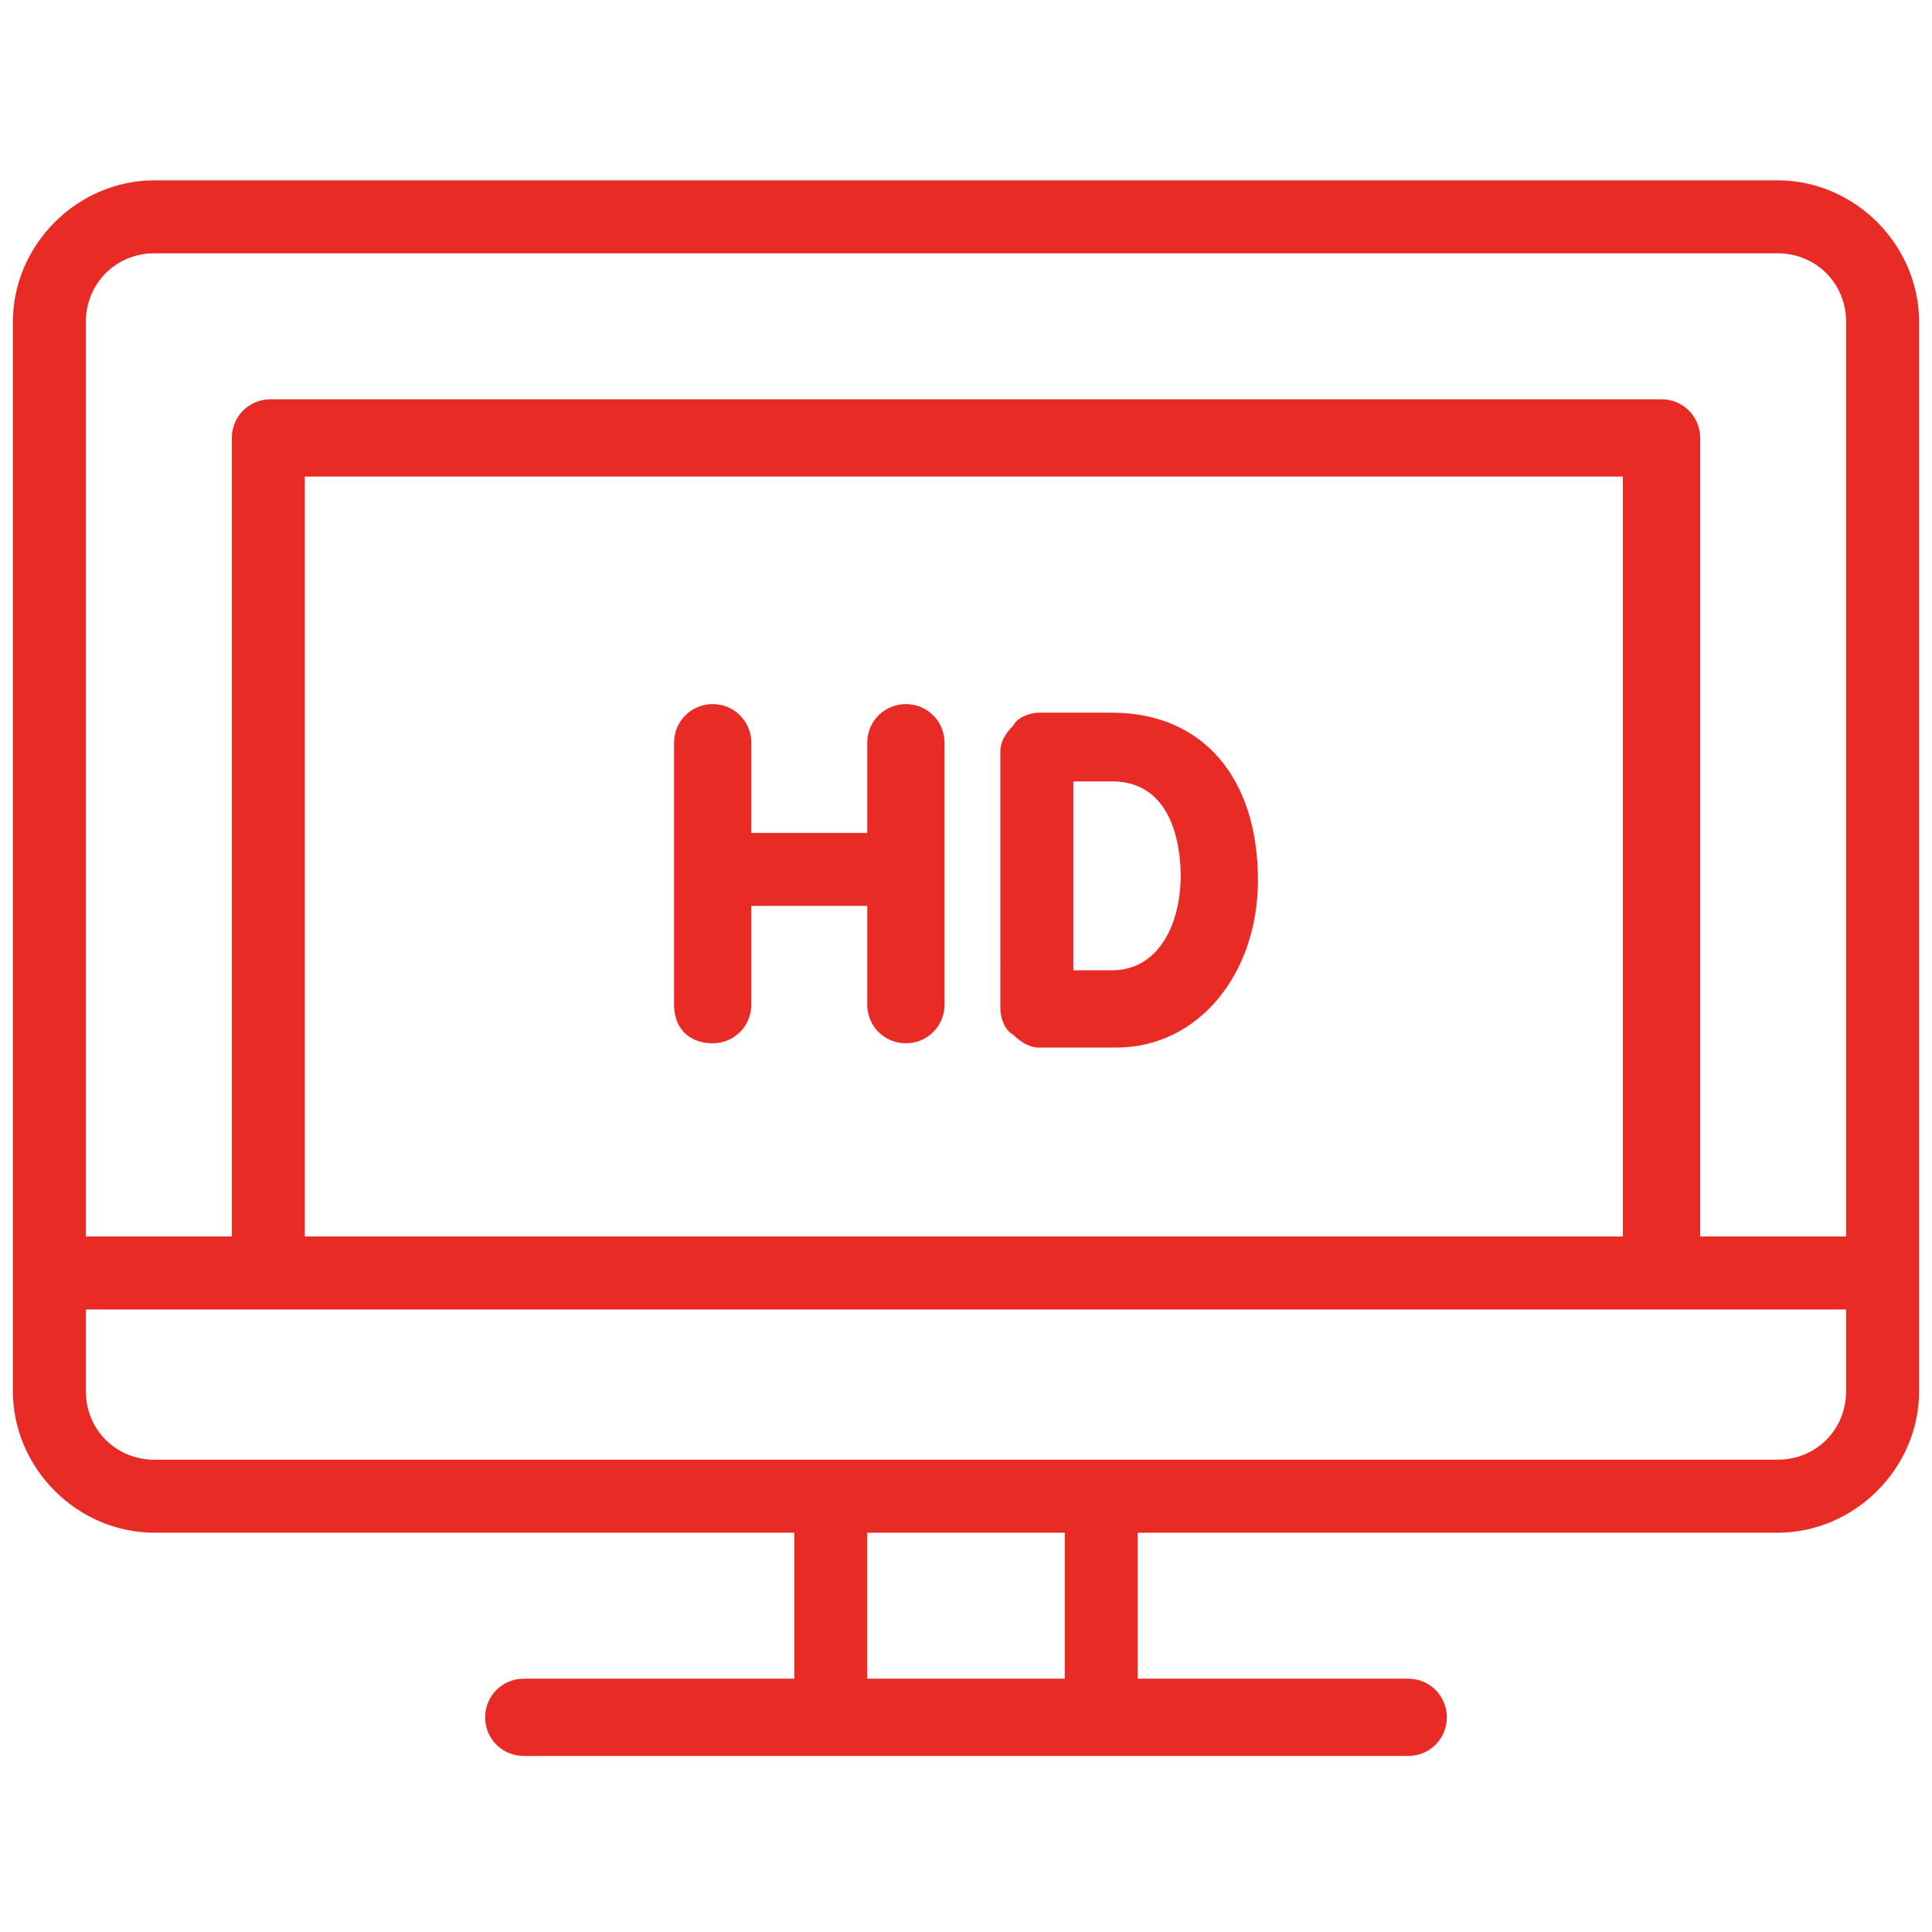 <?xml version="1.0" encoding="utf-8"?>
<!-- Generator: Adobe Illustrator 25.4.1, SVG Export Plug-In . SVG Version: 6.00 Build 0)  -->
<svg version="1.1" id="Layer_1" xmlns:svgjs="http://svgjs.com/svgjs"
	 xmlns="http://www.w3.org/2000/svg" xmlns:xlink="http://www.w3.org/1999/xlink" x="0px" y="0px" width="45px" height="45px"
	 viewBox="0 0 45 45" style="enable-background:new 0 0 45 45;" xml:space="preserve">
<style type="text/css">
	.st0{fill:#E92B26;}
</style>
<g>
	<g>
		<path class="st0" d="M41.4,4.2H3.6c-1.8,0-3.3,1.5-3.3,3.3v24.9c0,1.8,1.5,3.3,3.3,3.3h14.9v3.4h-6.3c-0.5,0-0.9,0.4-0.9,0.9
			c0,0.5,0.4,0.9,0.9,0.9h20.6c0.5,0,0.9-0.4,0.9-0.9c0-0.5-0.4-0.9-0.9-0.9h-6.3v-3.4h14.9c1.8,0,3.3-1.5,3.3-3.3V7.5
			C44.7,5.7,43.2,4.2,41.4,4.2L41.4,4.2z M2,7.5c0-0.9,0.7-1.6,1.6-1.6h37.8c0.9,0,1.6,0.7,1.6,1.6v21.3h-3.4V10.2
			c0-0.5-0.4-0.9-0.9-0.9H6.3c-0.5,0-0.9,0.4-0.9,0.9v18.6H2V7.5z M37.9,28.8H7.1V11.1h30.7V28.8z M24.8,39.1h-4.6v-3.4h4.6V39.1z
			 M43,32.4c0,0.9-0.7,1.6-1.6,1.6H3.6C2.7,34,2,33.3,2,32.4v-1.9h41V32.4z"/>
		<path class="st0" d="M16.6,24.3c0.5,0,0.9-0.4,0.9-0.9v-2.3h2.7v2.3c0,0.5,0.4,0.9,0.9,0.9s0.9-0.4,0.9-0.9v-6.1
			c0-0.5-0.4-0.9-0.9-0.9s-0.9,0.4-0.9,0.9v2.1h-2.7v-2.1c0-0.5-0.4-0.9-0.9-0.9s-0.9,0.4-0.9,0.9v6.1C15.7,24,16.1,24.3,16.6,24.3z
			"/>
		<path class="st0" d="M23.3,23.5c0,0.2,0.1,0.5,0.3,0.6c0.2,0.2,0.4,0.3,0.6,0.3h0c0.1,0,1.3,0,1.8,0c1.9,0,3.3-1.7,3.3-3.9
			c0-2.4-1.3-3.9-3.4-3.9h-1.7c-0.2,0-0.5,0.1-0.6,0.3c-0.2,0.2-0.3,0.4-0.3,0.6c0,0,0,2.4,0,3.1C23.3,21.3,23.3,23.5,23.3,23.5
			L23.3,23.5z M25.9,18.2c1.5,0,1.6,1.7,1.6,2.2c0,1.1-0.5,2.2-1.6,2.2c-0.2,0-0.6,0-0.9,0c0-0.7,0-1.7,0-2.2c0-0.4,0-1.5,0-2.2
			L25.9,18.2L25.9,18.2z"/>
	</g>
</g>
</svg>
